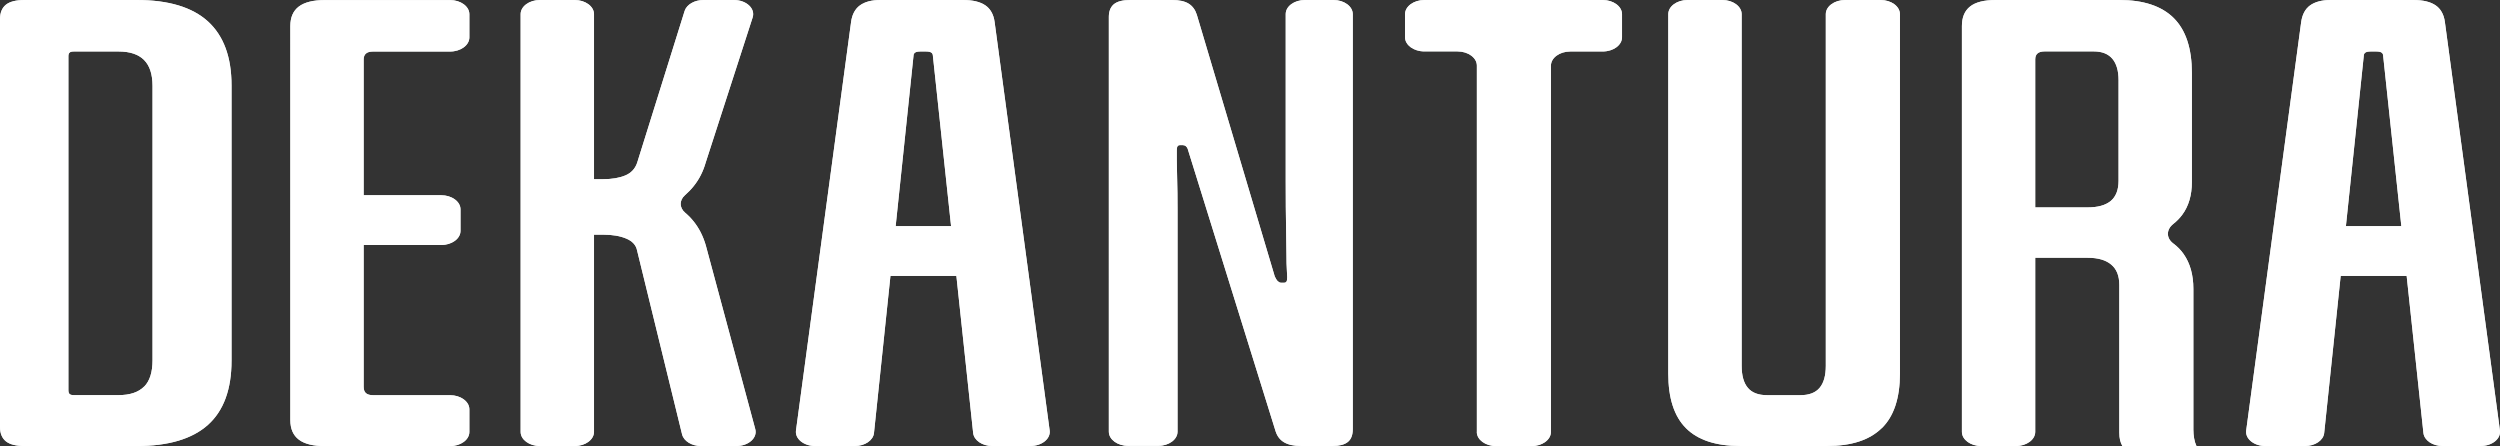 <svg viewBox="0 0 400.58 71.47" xmlns="http://www.w3.org/2000/svg" data-name="Layer 1" id="Layer_1">
  <rect x="0" y="0" width="400.58" height="71.47" fill="#333333" stroke="none"/>
  <defs>
    <style>
      .cls-1 {
        fill: #dce0df;
      }

      .cls-2 {
        fill: #fff;
      }
    </style>
  </defs>
  <g>
    <path d="M33.33,68.07c-2.52,2.26-6.33,3.4-11.44,3.4H3.96c-1.4,0-2.41-.26-3.03-.77-.62-.51-.93-1.28-.93-2.31V3.08C0,2.06.31,1.28.93.77,1.55.26,2.55,0,3.96,0h17.93C27,0,30.81,1.15,33.33,3.44c2.51,2.3,3.77,5.71,3.77,10.24v44.11c0,4.59-1.26,8.02-3.77,10.28ZM23.08,61.97c.91-.91,1.36-2.32,1.36-4.26V13.78c0-1.87-.45-3.26-1.36-4.17-.91-.91-2.27-1.36-4.08-1.36h-7.17c-.33,0-.56.06-.68.18-.12.12-.19.3-.19.54v53.53c0,.3.06.51.19.63.12.12.35.18.68.18h7.17c1.81,0,3.17-.45,4.08-1.36Z" class="cls-1"></path>
    <path d="M58.27,61.96c0,.48.12.83.37,1.04.25.21.62.32,1.11.32h12.36c1.71,0,3.1,1.02,3.1,2.27v3.62c0,1.25-1.39,2.27-3.1,2.27h-20.03c-1.9,0-3.3-.35-4.2-1.04-.91-.69-1.36-1.74-1.36-3.12V4.17c0-1.39.45-2.43,1.36-3.12.91-.69,2.31-1.04,4.2-1.04h20.03c1.71,0,3.1,1.02,3.1,2.27v3.71c0,1.25-1.39,2.27-3.1,2.27h-12.36c-.49,0-.87.11-1.11.32-.25.21-.37.53-.37.95v52.45ZM54.62,31.28h16.07c1.71,0,3.1,1.02,3.1,2.27v3.44c0,1.25-1.39,2.27-3.1,2.27h-16.07c-1.71,0-3.1-1.02-3.1-2.27v-3.44c0-1.25,1.39-2.27,3.1-2.27Z" class="cls-1"></path>
    <path d="M92.08,71.47h-5.56c-1.71,0-3.1-1.02-3.1-2.27V2.27C83.42,1.02,84.81,0,86.52,0h5.56c1.71,0,3.1,1.02,3.1,2.27v66.93c0,1.25-1.39,2.27-3.1,2.27ZM89.23,30.98c0-1.25,1.39-2.27,3.1-2.27h4.32c1.4,0,2.58-.2,3.52-.59.95-.39,1.59-1.07,1.92-2.04l7.61-24.33C110.03.73,111.28,0,112.72,0h4.87c2,0,3.47,1.37,3.01,2.79l-7.51,23.21c-.41,1.45-1.05,2.72-1.92,3.8-.41.52-.88,1.01-1.41,1.47-.93.81-.92,2.02.02,2.81.52.44.99.92,1.39,1.43.87,1.09,1.5,2.36,1.92,3.8l7.93,29.45c.38,1.4-1.09,2.71-3.04,2.71h-5.64c-1.5,0-2.78-.79-3.05-1.87l-7.21-29.47c-.17-.85-.74-1.48-1.73-1.9-.99-.42-2.23-.63-3.71-.63h-4.32c-1.71,0-3.1-1.02-3.1-2.27v-4.34Z" class="cls-1"></path>
    <path d="M159.02,71.47c-1.62,0-2.96-.91-3.09-2.09l-6.45-60.41c0-.24-.08-.42-.25-.54-.17-.12-.45-.18-.87-.18h-.87c-.41,0-.7.06-.87.18-.17.12-.25.3-.25.54l-6.33,60.41c-.12,1.18-1.47,2.09-3.09,2.09h-6.33c-1.83,0-3.26-1.16-3.08-2.49L136.37,3.53c.16-1.21.64-2.1,1.42-2.67S139.67,0,141.07,0h13.23c1.57,0,2.76.29,3.59.86.82.57,1.32,1.46,1.48,2.67l8.82,65.44c.18,1.33-1.25,2.49-3.08,2.49h-6.09ZM137.65,41.76l.37-3.44c.13-1.18,1.47-2.09,3.09-2.09h15c1.59,0,2.92.88,3.08,2.04l.48,3.44c.19,1.34-1.25,2.5-3.08,2.5h-15.85c-1.81,0-3.23-1.13-3.09-2.45Z" class="cls-1"></path>
    <path d="M215.95,70.83c-.54.42-1.34.63-2.41.63h-5.07c-1.16,0-2.06-.2-2.72-.59-.66-.39-1.11-.98-1.36-1.77l-14.1-45.29c-.08-.18-.19-.32-.31-.41s-.27-.14-.43-.14h-.5c-.17,0-.29.06-.37.18-.08.12-.12.33-.12.63v1.63c0,.72.02,1.74.06,3.03.04,1.3.06,2.94.06,4.94v35.5c0,1.25-1.39,2.27-3.1,2.27h-4.81c-1.71,0-3.1-1.02-3.1-2.27V2.72c0-.91.27-1.58.8-2.04.54-.45,1.42-.68,2.66-.68h6.68c1.15,0,2.04.2,2.66.59.62.39,1.05.98,1.3,1.77l12.49,41.94c.17.36.33.62.5.77.17.15.33.23.5.23h.5c.16,0,.29-.06.37-.18.08-.12.12-.36.12-.72,0-.3-.02-.71-.06-1.22-.04-.51-.06-1.31-.06-2.4s-.02-2.55-.06-4.39c-.04-1.84-.06-4.27-.06-7.29V2.27C206,1.02,207.38,0,209.09,0h4.57c1.71,0,3.1,1.02,3.1,2.27v66.48c0,.97-.27,1.66-.81,2.08Z" class="cls-1"></path>
    <path d="M236.64,69.2V10.51c0-1.25-1.39-2.27-3.1-2.27h-5.31c-1.71,0-3.1-1.02-3.1-2.27v-3.71C225.14,1.02,226.53,0,228.24,0h28.56c1.71,0,3.1,1.02,3.1,2.27v3.71c0,1.25-1.39,2.27-3.1,2.27h-5.19c-1.71,0-3.1,1.02-3.1,2.27v58.69c0,1.25-1.39,2.27-3.1,2.27h-5.68c-1.71,0-3.1-1.02-3.1-2.27Z" class="cls-1"></path>
    <path d="M301.5,68.61c-1.94,1.9-4.84,2.85-8.72,2.85h-13.97c-3.88,0-6.76-.95-8.66-2.85-1.9-1.9-2.84-4.81-2.84-8.74V2.27c0-1.25,1.39-2.27,3.1-2.27h5.56c1.71,0,3.1,1.02,3.1,2.27v56.34c0,1.57.33,2.75.99,3.53.66.79,1.69,1.18,3.09,1.18h5.32c1.4,0,2.43-.39,3.09-1.18.66-.78.99-1.96.99-3.53V2.27c0-1.25,1.39-2.27,3.1-2.27h5.68c1.71,0,3.1,1.02,3.1,2.27v57.6c0,3.93-.97,6.84-2.91,8.74Z" class="cls-1"></path>
    <path d="M317.46,71.47c-1.71,0-3.1-1.02-3.1-2.27V4.17c0-1.39.43-2.43,1.3-3.12C316.53.35,317.91,0,319.81,0h19.78c3.87,0,6.78.97,8.72,2.9,1.93,1.93,2.9,4.86,2.9,8.79v17.48c0,2.11-.52,3.87-1.55,5.25-.4.54-.88,1.03-1.43,1.46-1.13.89-1.17,2.26,0,3.13.66.49,1.22,1.06,1.67,1.71,1.03,1.48,1.55,3.34,1.55,5.57v22.55c0,.48.04.95.12,1.4.08.45.2.86.37,1.22h-11.87c-.17-.3-.29-.62-.37-.95-.08-.33-.12-.74-.12-1.22v-23.64c0-1.45-.43-2.54-1.3-3.26-.87-.73-2.12-1.09-3.77-1.09h-11c-1.71,0-3.1-1.02-3.1-2.27v-3.53c0-1.25,1.39-2.27,3.1-2.27h11c1.65,0,2.88-.35,3.71-1.04.82-.69,1.24-1.77,1.24-3.22V12.86c0-1.51-.33-2.66-.99-3.44-.66-.78-1.65-1.18-2.97-1.18h-7.91c-.49,0-.87.11-1.11.32-.25.21-.37.53-.37.95v59.69c0,1.25-1.39,2.27-3.1,2.27h-5.56Z" class="cls-1"></path>
    <path d="M391.4,71.47c-1.62,0-2.96-.91-3.09-2.09l-6.45-60.41c0-.24-.08-.42-.25-.54-.17-.12-.45-.18-.87-.18h-.87c-.41,0-.7.06-.87.18-.17.12-.25.3-.25.54l-6.34,60.41c-.12,1.18-1.47,2.09-3.09,2.09h-6.33c-1.83,0-3.26-1.16-3.08-2.49l8.81-65.44c.17-1.21.64-2.1,1.42-2.67S372.05,0,373.45,0h13.23c1.57,0,2.76.29,3.59.86.82.57,1.32,1.46,1.48,2.67l8.82,65.44c.18,1.33-1.25,2.49-3.08,2.49h-6.09ZM369.24,41.76l.37-3.44c.13-1.18,1.47-2.09,3.09-2.09h15c1.59,0,2.92.88,3.08,2.04l.48,3.44c.19,1.34-1.25,2.5-3.08,2.5h-15.85c-1.81,0-3.23-1.13-3.09-2.45Z" class="cls-1"></path>
  </g>
  <g>
    <path d="M33.33,68.07c-2.52,2.26-6.33,3.4-11.44,3.4H3.96c-1.4,0-2.41-.26-3.03-.77-.62-.51-.93-1.28-.93-2.31V3.08C0,2.06.31,1.28.93.77,1.55.26,2.55,0,3.96,0h17.93C27,0,30.81,1.15,33.33,3.44c2.51,2.3,3.77,5.71,3.77,10.24v44.11c0,4.59-1.26,8.02-3.77,10.28ZM23.08,61.97c.91-.91,1.36-2.32,1.36-4.26V13.78c0-1.87-.45-3.26-1.36-4.17-.91-.91-2.27-1.36-4.08-1.36h-7.17c-.33,0-.56.06-.68.18-.12.12-.19.3-.19.54v53.53c0,.3.06.51.19.63.12.12.35.18.68.18h7.17c1.81,0,3.17-.45,4.08-1.36Z" class="cls-2"></path>
    <path d="M58.27,61.96c0,.48.12.83.37,1.04.25.21.62.32,1.11.32h12.36c1.71,0,3.1,1.02,3.1,2.27v3.62c0,1.25-1.39,2.27-3.1,2.27h-20.03c-1.9,0-3.3-.35-4.2-1.04-.91-.69-1.36-1.74-1.36-3.12V4.17c0-1.39.45-2.43,1.36-3.12.91-.69,2.31-1.04,4.2-1.04h20.03c1.71,0,3.1,1.02,3.1,2.27v3.71c0,1.25-1.39,2.27-3.1,2.27h-12.36c-.49,0-.87.11-1.11.32-.25.21-.37.53-.37.95v52.45ZM54.62,31.28h16.07c1.71,0,3.1,1.02,3.1,2.27v3.44c0,1.25-1.39,2.27-3.1,2.27h-16.07c-1.71,0-3.1-1.02-3.1-2.27v-3.44c0-1.25,1.39-2.27,3.1-2.27Z" class="cls-2"></path>
    <path d="M92.08,71.47h-5.56c-1.71,0-3.1-1.02-3.1-2.27V2.27C83.42,1.02,84.81,0,86.52,0h5.56c1.71,0,3.1,1.02,3.1,2.27v66.93c0,1.25-1.39,2.27-3.1,2.27ZM89.23,30.98c0-1.25,1.39-2.27,3.1-2.27h4.32c1.4,0,2.58-.2,3.52-.59.95-.39,1.59-1.07,1.92-2.04l7.61-24.33C110.03.73,111.28,0,112.72,0h4.87c2,0,3.47,1.37,3.01,2.79l-7.51,23.21c-.41,1.45-1.05,2.72-1.92,3.8-.41.52-.88,1.01-1.41,1.47-.93.81-.92,2.02.02,2.81.52.44.99.92,1.39,1.43.87,1.09,1.5,2.36,1.92,3.8l7.93,29.45c.38,1.4-1.09,2.71-3.04,2.71h-5.64c-1.5,0-2.78-.79-3.05-1.87l-7.21-29.47c-.17-.85-.74-1.48-1.73-1.9-.99-.42-2.23-.63-3.71-.63h-4.32c-1.71,0-3.1-1.02-3.1-2.27v-4.34Z" class="cls-2"></path>
    <path d="M159.02,71.47c-1.62,0-2.96-.91-3.09-2.09l-6.45-60.41c0-.24-.08-.42-.25-.54-.17-.12-.45-.18-.87-.18h-.87c-.41,0-.7.06-.87.18-.17.12-.25.3-.25.54l-6.33,60.41c-.12,1.18-1.47,2.09-3.09,2.09h-6.33c-1.83,0-3.26-1.16-3.08-2.49L136.37,3.53c.16-1.21.64-2.1,1.42-2.67S139.67,0,141.07,0h13.23c1.57,0,2.76.29,3.59.86.82.57,1.32,1.46,1.48,2.67l8.82,65.44c.18,1.33-1.25,2.49-3.08,2.49h-6.09ZM137.65,41.76l.37-3.44c.13-1.18,1.47-2.09,3.09-2.09h15c1.59,0,2.92.88,3.08,2.04l.48,3.44c.19,1.34-1.25,2.5-3.08,2.5h-15.85c-1.81,0-3.23-1.13-3.09-2.45Z" class="cls-2"></path>
    <path d="M215.95,70.83c-.54.42-1.34.63-2.41.63h-5.07c-1.16,0-2.06-.2-2.72-.59-.66-.39-1.11-.98-1.36-1.77l-14.1-45.29c-.08-.18-.19-.32-.31-.41s-.27-.14-.43-.14h-.5c-.17,0-.29.06-.37.18-.08.12-.12.33-.12.63v1.63c0,.72.02,1.74.06,3.03.04,1.3.06,2.94.06,4.94v35.5c0,1.25-1.39,2.27-3.1,2.27h-4.81c-1.71,0-3.1-1.02-3.1-2.27V2.72c0-.91.27-1.58.8-2.04.54-.45,1.42-.68,2.66-.68h6.68c1.15,0,2.04.2,2.66.59.62.39,1.05.98,1.3,1.77l12.49,41.94c.17.36.33.62.5.77.17.15.33.23.5.23h.5c.16,0,.29-.06.37-.18.08-.12.12-.36.12-.72,0-.3-.02-.71-.06-1.22-.04-.51-.06-1.31-.06-2.4s-.02-2.55-.06-4.39c-.04-1.84-.06-4.27-.06-7.29V2.27C206,1.02,207.38,0,209.09,0h4.57c1.71,0,3.1,1.02,3.1,2.27v66.48c0,.97-.27,1.66-.81,2.08Z" class="cls-2"></path>
    <path d="M236.64,69.2V10.51c0-1.25-1.39-2.27-3.1-2.27h-5.31c-1.71,0-3.1-1.02-3.1-2.27v-3.71C225.14,1.02,226.53,0,228.24,0h28.56c1.71,0,3.1,1.02,3.1,2.27v3.71c0,1.25-1.39,2.27-3.1,2.27h-5.19c-1.71,0-3.1,1.02-3.1,2.27v58.69c0,1.25-1.39,2.27-3.1,2.27h-5.68c-1.71,0-3.1-1.02-3.1-2.27Z" class="cls-2"></path>
    <path d="M301.5,68.61c-1.94,1.9-4.84,2.85-8.72,2.85h-13.97c-3.88,0-6.76-.95-8.66-2.85-1.9-1.9-2.84-4.81-2.84-8.74V2.27c0-1.25,1.39-2.27,3.1-2.27h5.56c1.71,0,3.1,1.02,3.1,2.27v56.34c0,1.57.33,2.75.99,3.53.66.79,1.69,1.18,3.09,1.18h5.32c1.4,0,2.43-.39,3.09-1.18.66-.78.99-1.96.99-3.53V2.27c0-1.25,1.39-2.27,3.1-2.27h5.68c1.71,0,3.1,1.02,3.1,2.27v57.6c0,3.93-.97,6.84-2.91,8.74Z" class="cls-2"></path>
    <path d="M317.46,71.47c-1.71,0-3.1-1.02-3.1-2.27V4.17c0-1.39.43-2.43,1.3-3.12C316.53.35,317.91,0,319.81,0h19.78c3.87,0,6.78.97,8.72,2.9,1.93,1.93,2.9,4.86,2.9,8.79v17.48c0,2.11-.52,3.87-1.55,5.25-.4.54-.88,1.03-1.43,1.46-1.13.89-1.17,2.26,0,3.13.66.49,1.22,1.06,1.67,1.71,1.03,1.48,1.55,3.34,1.55,5.57v22.55c0,.48.04.95.12,1.4.08.45.2.86.37,1.22h-11.87c-.17-.3-.29-.62-.37-.95-.08-.33-.12-.74-.12-1.22v-23.64c0-1.45-.43-2.54-1.3-3.26-.87-.73-2.12-1.09-3.77-1.09h-11c-1.71,0-3.1-1.02-3.1-2.27v-3.53c0-1.25,1.39-2.27,3.1-2.27h11c1.65,0,2.88-.35,3.71-1.04.82-.69,1.24-1.77,1.24-3.22V12.86c0-1.51-.33-2.66-.99-3.44-.66-.78-1.65-1.18-2.97-1.18h-7.91c-.49,0-.87.11-1.11.32-.25.21-.37.53-.37.95v59.69c0,1.25-1.39,2.27-3.1,2.27h-5.56Z" class="cls-2"></path>
    <path d="M391.4,71.47c-1.62,0-2.96-.91-3.09-2.09l-6.45-60.41c0-.24-.08-.42-.25-.54-.17-.12-.45-.18-.87-.18h-.87c-.41,0-.7.06-.87.18-.17.12-.25.3-.25.54l-6.34,60.41c-.12,1.18-1.47,2.09-3.09,2.09h-6.33c-1.83,0-3.26-1.16-3.08-2.49l8.81-65.44c.17-1.21.64-2.1,1.42-2.67S372.05,0,373.45,0h13.23c1.57,0,2.76.29,3.59.86.82.57,1.32,1.46,1.48,2.67l8.82,65.44c.18,1.33-1.25,2.49-3.08,2.49h-6.09ZM369.24,41.76l.37-3.44c.13-1.18,1.47-2.09,3.09-2.09h15c1.59,0,2.92.88,3.08,2.04l.48,3.44c.19,1.34-1.25,2.5-3.08,2.5h-15.85c-1.81,0-3.23-1.13-3.09-2.45Z" class="cls-2"></path>
  </g>
</svg>